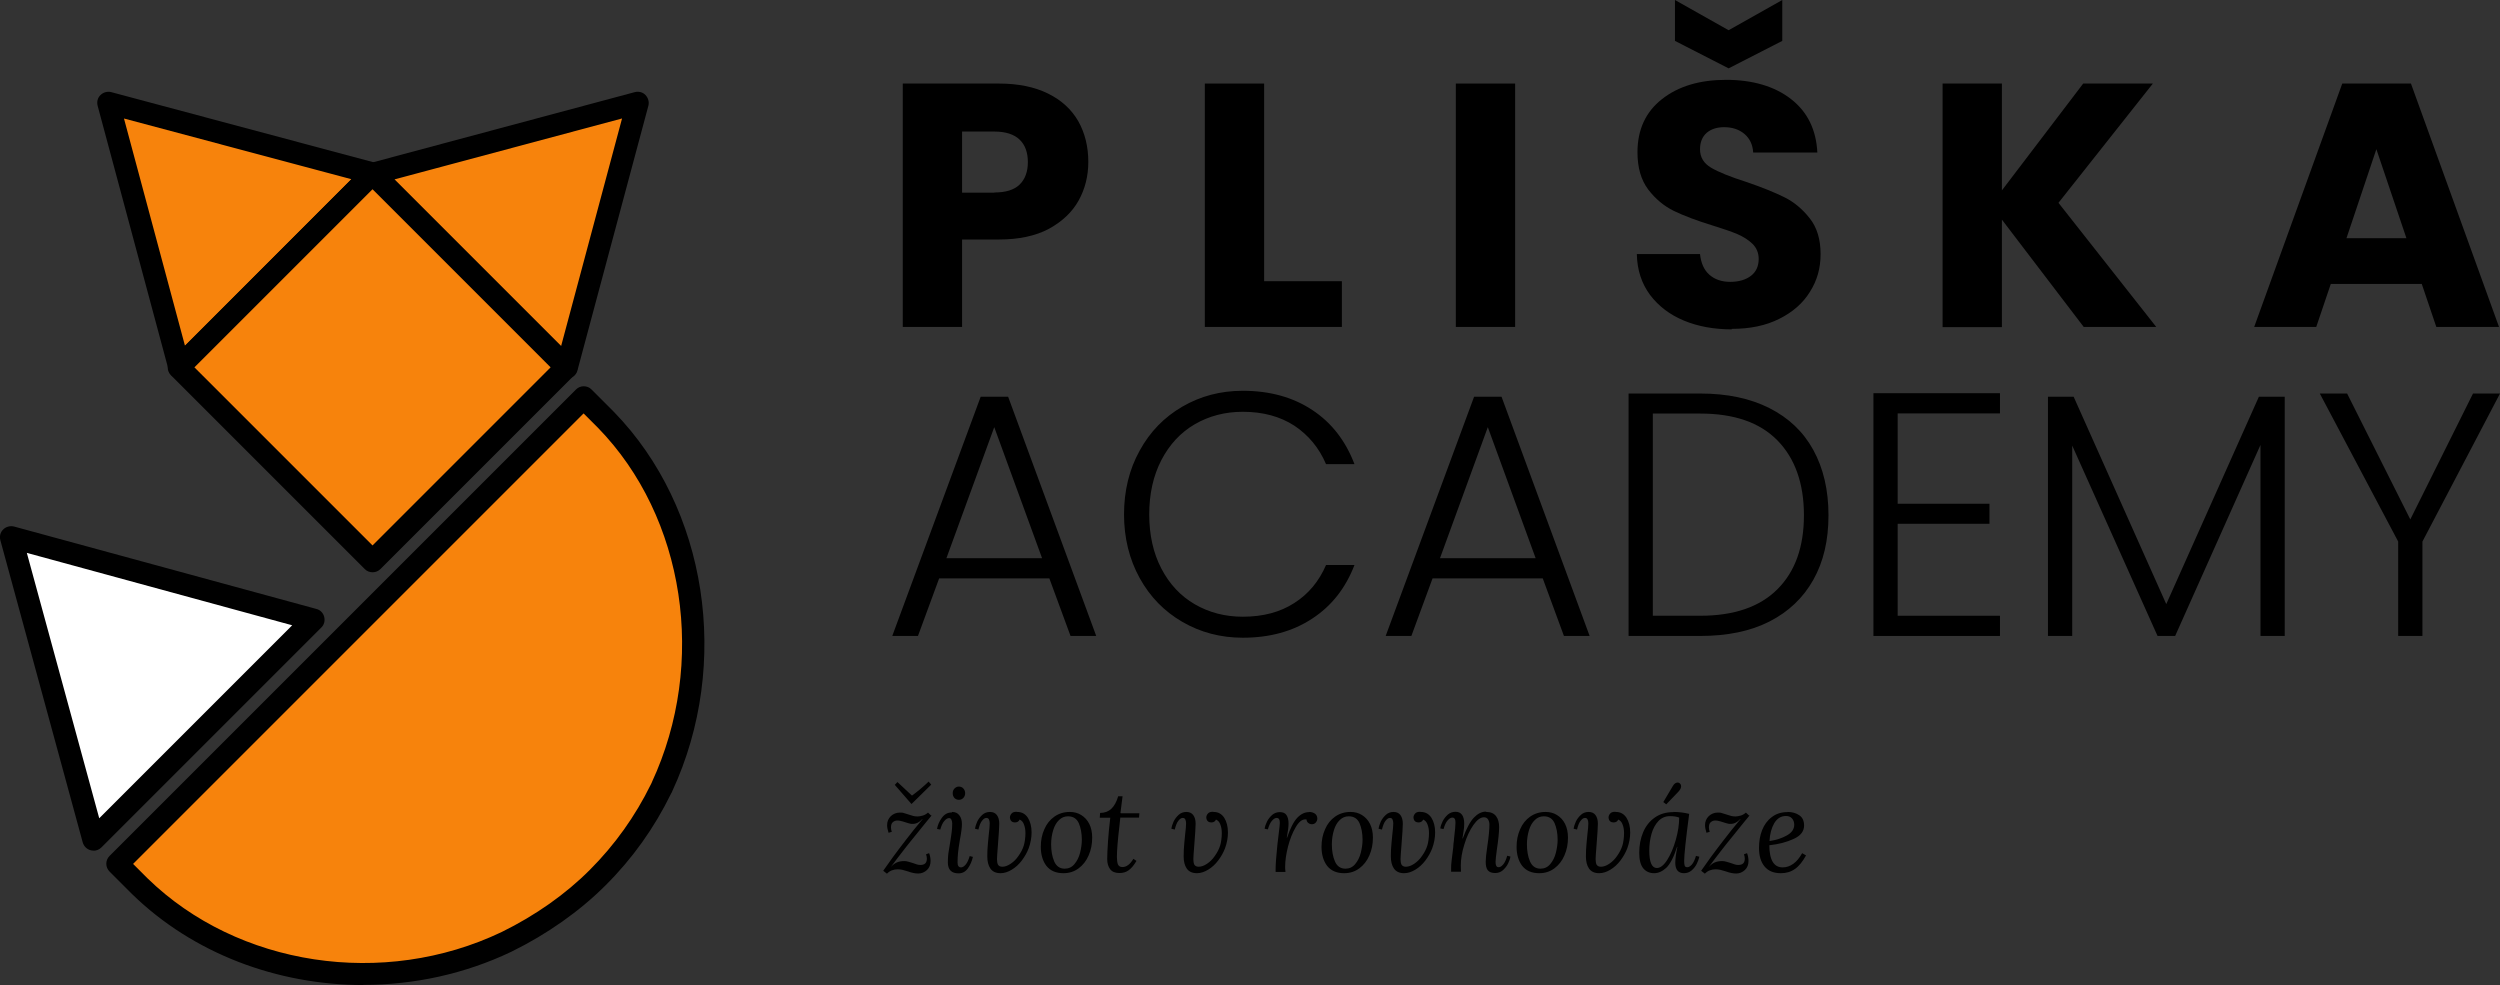 <?xml version="1.0" encoding="UTF-8"?>
<svg id="Vrstva_1" data-name="Vrstva 1" xmlns="http://www.w3.org/2000/svg" viewBox="0 0 154.69 60.95">
  <rect x="0" y="0" width="154.69" height="60.95" fill="#333333" stroke="none"/>
  <defs>
    <style>
      .cls-1 {
        fill: #fff;
      }

      .cls-2 {
        fill: #f7830c;
      }
    </style>
  </defs>
  <path d="M67.34,10.02c0,.87-.2,1.67-.6,2.39-.4.72-1.02,1.3-1.84,1.75-.83.44-1.86.66-3.09.66h-2.28v5.41h-3.67V5.17h5.95c1.2,0,2.21.21,3.04.62.83.41,1.45.98,1.87,1.71.41.73.62,1.57.62,2.51ZM61.53,11.91c.7,0,1.22-.16,1.56-.49.34-.33.51-.8.51-1.39s-.17-1.07-.51-1.39c-.34-.33-.87-.5-1.56-.5h-2v3.78h2Z"/>
  <path d="M78.22,17.4h4.81v2.83h-8.48V5.17h3.67v12.23Z"/>
  <path d="M93.75,5.17v15.06h-3.67V5.17h3.67Z"/>
  <path d="M107.16,20.38c-1.1,0-2.09-.18-2.96-.54-.87-.36-1.57-.89-2.1-1.59-.52-.7-.8-1.54-.82-2.53h3.91c.06.56.25.99.58,1.28.33.29.76.44,1.29.44s.97-.13,1.29-.38c.32-.25.47-.6.47-1.04,0-.37-.13-.68-.38-.93-.25-.24-.56-.44-.93-.6-.37-.16-.88-.33-1.55-.54-.98-.3-1.77-.6-2.39-.9-.61-.3-1.14-.74-1.59-1.33-.44-.59-.66-1.35-.66-2.3,0-1.4.51-2.5,1.52-3.29,1.02-.8,2.34-1.19,3.97-1.19s3,.4,4.01,1.19c1.02.79,1.56,1.9,1.63,3.31h-3.97c-.03-.49-.21-.87-.54-1.15-.33-.28-.75-.42-1.26-.42-.45,0-.81.12-1.08.35-.27.24-.41.58-.41,1.02,0,.49.23.87.69,1.14.46.27,1.18.56,2.15.87.97.33,1.76.65,2.37.95.61.3,1.13.74,1.58,1.31.45.57.67,1.31.67,2.21s-.22,1.64-.66,2.34c-.43.7-1.07,1.26-1.9,1.67-.83.42-1.81.62-2.94.62ZM110.28,2.53l-3.32,1.7-3.32-1.7V0l3.32,1.87,3.32-1.87v2.53Z"/>
  <path d="M128.94,20.24l-5.07-6.65v6.65h-3.67V5.17h3.67v6.61l5.03-6.61h4.31l-5.84,7.38,6.05,7.68h-4.48Z"/>
  <path d="M149.85,17.57h-5.63l-.9,2.66h-3.84l5.45-15.06h4.25l5.45,15.06h-3.88l-.9-2.66ZM148.9,14.74l-1.86-5.51-1.85,5.51h3.71Z"/>
  <path d="M64.94,35.79h-6.83l-1.31,3.56h-1.59l5.47-14.8h1.7l5.45,14.8h-1.59l-1.31-3.56ZM64.48,34.54l-2.96-8.11-2.96,8.11h5.92Z"/>
  <path d="M69.55,31.84c0-1.47.32-2.79.97-3.96.64-1.17,1.52-2.07,2.64-2.72,1.12-.65,2.36-.98,3.74-.98,1.67,0,3.11.4,4.3,1.19,1.2.79,2.06,1.91,2.61,3.35h-1.76c-.43-1.01-1.09-1.8-1.96-2.38-.88-.57-1.94-.86-3.19-.86-1.1,0-2.09.26-2.97.77s-1.57,1.26-2.07,2.22c-.5.97-.75,2.09-.75,3.36s.25,2.39.75,3.35c.5.96,1.19,1.7,2.07,2.21s1.87.77,2.97.77c1.25,0,2.31-.28,3.19-.85.88-.56,1.53-1.35,1.96-2.35h1.76c-.55,1.43-1.42,2.54-2.62,3.32-1.2.79-2.63,1.18-4.29,1.18-1.37,0-2.62-.33-3.74-.98-1.12-.65-2-1.55-2.64-2.71-.64-1.16-.97-2.48-.97-3.95Z"/>
  <path d="M95.47,35.79h-6.83l-1.31,3.56h-1.59l5.47-14.8h1.7l5.45,14.8h-1.59l-1.31-3.56ZM95.02,34.54l-2.96-8.11-2.96,8.11h5.92Z"/>
  <path d="M105.21,24.35c1.66,0,3.08.3,4.27.9,1.19.6,2.1,1.46,2.72,2.59s.94,2.48.94,4.04-.31,2.88-.94,4c-.63,1.12-1.54,1.98-2.72,2.58s-2.61.89-4.27.89h-4.44v-15h4.44ZM105.21,38.1c2.09,0,3.68-.55,4.77-1.64,1.1-1.1,1.64-2.62,1.64-4.58s-.55-3.52-1.64-4.63c-1.09-1.11-2.68-1.66-4.77-1.66h-2.94v12.51h2.94Z"/>
  <path d="M117.42,25.57v5.6h5.68v1.24h-5.68v5.69h6.33v1.25h-7.83v-15.02h7.83v1.25h-6.33Z"/>
  <path d="M141.37,24.55v14.8h-1.5v-11.82l-5.28,11.82h-1.09l-5.28-11.78v11.78h-1.5v-14.8h1.59l5.73,12.83,5.73-12.83h1.61Z"/>
  <path d="M154.69,24.35l-4.8,9.16v5.84h-1.5v-5.84l-4.85-9.16h1.69l3.91,7.79,3.88-7.79h1.67Z"/>
  <path d="M57.66,50.44l-.33.4c-.54.66-.92,1.13-1.14,1.41l-.22.28c-.38.49-.67.87-.86,1.13h0c.11-.13.24-.23.37-.29.13-.06.29-.09.47-.09.08,0,.16.01.26.04.09.03.18.05.27.08.11.04.19.07.26.09.07.02.14.03.21.03.27,0,.4-.13.4-.39,0-.09-.02-.18-.05-.27l.19-.07c.06.16.09.32.09.48,0,.23-.07.42-.22.56-.15.14-.33.22-.54.22-.1,0-.19-.01-.29-.03-.1-.02-.22-.05-.35-.1-.14-.04-.26-.07-.35-.1-.1-.02-.19-.03-.29-.03-.12,0-.23.02-.34.06-.1.03-.21.1-.32.21l-.23-.18c.33-.48.8-1.13,1.42-1.93.26-.34.6-.77,1.02-1.27h-.02c-.18.2-.38.3-.6.3h-.08c-.07-.01-.13-.03-.21-.05-.07-.02-.13-.04-.19-.06-.1-.03-.18-.06-.25-.07-.07-.02-.13-.03-.21-.03-.11,0-.2.03-.28.1-.08.06-.12.17-.12.33,0,.09.02.18.05.27l-.2.06c-.06-.18-.09-.34-.09-.47,0-.23.08-.41.23-.56.15-.14.34-.22.55-.22.1,0,.19,0,.26.03.08.02.18.05.29.09.11.04.21.07.29.09.08.02.17.03.26.03s.2-.02.31-.05c.12-.03.24-.1.34-.19l.22.21ZM55.36,48.57l.17-.18.89.83h.02c.13-.09.27-.21.45-.35.17-.15.3-.26.38-.33l.19-.18.16.19-1.21,1.19h-.02l-1.02-1.17Z"/>
  <path d="M59.33,48.67c.11,0,.21.04.28.12.07.08.11.17.11.29s-.04.22-.12.3c-.08.08-.17.11-.27.11s-.2-.04-.27-.11c-.07-.08-.11-.17-.11-.3s.04-.21.11-.29c.08-.08.17-.12.27-.12ZM58.91,50.24c.2,0,.35.07.45.21.11.13.16.32.16.55,0,.19-.04.52-.13.99-.05.31-.09.56-.11.77-.02.21-.03.41-.03.61s.07.3.22.3c.09,0,.18-.06.28-.17.1-.12.18-.29.25-.53l.2.05c-.06.26-.16.5-.31.71-.15.21-.34.31-.58.31-.44,0-.66-.23-.66-.68,0-.19.01-.37.03-.55.03-.18.06-.4.11-.67.05-.3.08-.53.1-.69.02-.16.03-.33.03-.51,0-.08-.02-.15-.05-.22-.03-.07-.08-.1-.15-.1-.09,0-.19.06-.29.18-.1.11-.18.29-.25.53l-.2-.04c.04-.24.14-.47.3-.69.16-.22.36-.33.62-.33Z"/>
  <path d="M62.94,50.24c.29,0,.5.12.66.36.15.24.23.54.23.91,0,.32-.06.65-.18.98-.1.26-.24.51-.42.75-.18.24-.39.43-.62.57-.23.14-.46.22-.7.22-.29,0-.5-.1-.63-.29s-.19-.44-.19-.75c0-.26.01-.53.04-.82.03-.29.04-.47.05-.52.04-.32.06-.56.06-.71,0-.1-.02-.18-.05-.24-.03-.06-.08-.09-.16-.09-.09,0-.18.06-.27.18-.09.11-.16.29-.22.54l-.21-.05c.02-.14.07-.29.14-.45.08-.16.18-.29.31-.41.13-.12.29-.18.48-.18s.33.07.42.19c.1.13.15.31.15.54,0,.21-.03.64-.08,1.29-.04.5-.06.8-.06.9,0,.14.02.26.06.34.05.08.13.13.27.13.16,0,.33-.06.51-.18.18-.12.35-.28.49-.49.15-.21.26-.42.33-.65.03-.09.05-.2.07-.34.02-.14.03-.28.03-.42,0-.2-.03-.38-.09-.53-.05-.15-.14-.25-.27-.31-.05.12-.15.18-.29.18-.08,0-.15-.02-.21-.07-.06-.05-.09-.13-.1-.23,0-.09.03-.17.1-.25.07-.08.17-.11.31-.11Z"/>
  <path d="M66.2,50.24c.26,0,.49.06.7.19.21.13.38.31.5.55.12.24.18.52.18.85,0,.4-.07.76-.22,1.1-.14.33-.35.6-.62.8-.27.2-.58.3-.94.3-.46,0-.81-.15-1.05-.45-.23-.3-.35-.7-.35-1.18,0-.4.07-.76.22-1.09.14-.33.35-.59.62-.78.27-.19.59-.29.95-.29ZM66.08,50.51c-.21,0-.4.08-.55.23-.16.15-.28.36-.36.62-.08.26-.13.56-.13.88,0,.4.06.76.19,1.06.13.3.35.45.65.45.24,0,.44-.09.6-.28.16-.19.28-.42.35-.7.07-.28.11-.55.11-.81,0-.41-.07-.75-.19-1.03-.13-.28-.35-.42-.66-.42Z"/>
  <path d="M69.35,50.32h1.15l-.02.27h-1.16s-.05.48-.05.48c-.11.92-.16,1.57-.16,1.95,0,.19.02.34.06.46.05.11.14.17.28.17.25,0,.48-.17.68-.51l.19.13c-.15.26-.31.45-.47.57-.16.12-.35.18-.58.18-.27,0-.46-.08-.58-.24-.12-.16-.18-.37-.18-.62,0-.28.02-.65.05-1.11s.08-.94.14-1.45h-.65s.02-.3.02-.3c.29,0,.52-.09.7-.26.18-.17.32-.43.42-.77h.27l-.13,1.03Z"/>
  <path d="M75.09,50.24c.29,0,.5.12.66.36.15.24.23.54.23.91,0,.32-.06.65-.18.98-.1.26-.24.51-.42.75-.18.24-.39.43-.62.57-.23.14-.46.22-.7.22-.29,0-.5-.1-.63-.29s-.19-.44-.19-.75c0-.26.01-.53.04-.82.03-.29.04-.47.05-.52.04-.32.06-.56.06-.71,0-.1-.02-.18-.05-.24-.03-.06-.08-.09-.16-.09-.09,0-.18.06-.27.18-.09.11-.16.29-.22.54l-.21-.05c.02-.14.07-.29.14-.45.08-.16.18-.29.31-.41.13-.12.29-.18.48-.18s.33.07.42.19c.1.13.15.31.15.54,0,.21-.03.64-.08,1.29-.04.5-.06.8-.06.9,0,.14.02.26.06.34.05.08.13.13.27.13.16,0,.33-.06.51-.18.18-.12.35-.28.49-.49.15-.21.26-.42.33-.65.03-.09.05-.2.07-.34.02-.14.03-.28.03-.42,0-.2-.03-.38-.09-.53-.05-.15-.14-.25-.27-.31-.05.12-.15.18-.29.18-.08,0-.15-.02-.21-.07-.06-.05-.09-.13-.1-.23,0-.09.03-.17.1-.25.07-.08.17-.11.31-.11Z"/>
  <path d="M81,50.24c.15,0,.27.04.37.11.09.07.14.17.14.3,0,.09-.03.17-.1.25-.06.07-.14.1-.24.1-.08,0-.16-.03-.22-.08-.07-.05-.1-.13-.11-.22-.02,0-.05,0-.08,0-.2,0-.4.16-.59.49-.19.32-.35.72-.47,1.18-.12.47-.18.89-.18,1.27,0,.05,0,.15.02.31h-.61s0-.1,0-.19c0-.3.04-.79.11-1.49l.1-.84c.03-.25.05-.42.05-.5,0-.1-.01-.18-.04-.23-.03-.06-.08-.09-.16-.09-.09,0-.19.06-.29.18-.1.11-.18.29-.25.53l-.2-.04c.02-.14.07-.29.15-.45s.19-.29.32-.41c.13-.11.29-.17.47-.17.19,0,.33.06.41.18.08.12.13.29.13.52s-.04.51-.11.88h.02c.2-.59.41-1,.63-1.23.23-.24.47-.35.74-.35Z"/>
  <path d="M83.57,50.24c.26,0,.49.06.7.19.21.13.38.31.5.55.12.24.18.52.18.85,0,.4-.07.76-.22,1.1-.14.33-.35.6-.62.8-.27.2-.58.3-.94.3-.46,0-.81-.15-1.05-.45-.23-.3-.35-.7-.35-1.18,0-.4.07-.76.22-1.09.14-.33.35-.59.62-.78.27-.19.59-.29.95-.29ZM83.45,50.51c-.21,0-.4.08-.55.23-.16.15-.28.36-.36.62-.08.26-.13.56-.13.88,0,.4.06.76.19,1.06.13.3.35.45.65.45.24,0,.44-.09.6-.28.16-.19.28-.42.35-.7.07-.28.11-.55.11-.81,0-.41-.07-.75-.19-1.03-.13-.28-.35-.42-.66-.42Z"/>
  <path d="M87.91,50.24c.29,0,.5.12.66.36.15.24.23.54.23.91,0,.32-.06.65-.18.98-.1.26-.24.51-.42.75-.18.24-.39.43-.62.57-.23.14-.46.22-.7.22-.29,0-.5-.1-.63-.29s-.19-.44-.19-.75c0-.26.01-.53.04-.82.03-.29.04-.47.05-.52.04-.32.06-.56.06-.71,0-.1-.02-.18-.05-.24-.03-.06-.08-.09-.16-.09-.09,0-.18.06-.27.18-.09.11-.16.29-.22.54l-.21-.05c.02-.14.07-.29.14-.45.08-.16.18-.29.31-.41.13-.12.29-.18.48-.18s.33.07.42.19c.1.13.15.31.15.54,0,.21-.03.64-.08,1.29-.04.5-.06.8-.06.9,0,.14.02.26.06.34.05.08.13.13.27.13.16,0,.33-.06.51-.18.18-.12.35-.28.49-.49.15-.21.26-.42.33-.65.03-.09.05-.2.07-.34.02-.14.03-.28.03-.42,0-.2-.03-.38-.09-.53-.05-.15-.14-.25-.27-.31-.05.12-.15.18-.29.18-.08,0-.15-.02-.21-.07-.06-.05-.09-.13-.1-.23,0-.09.03-.17.1-.25.07-.08.17-.11.31-.11Z"/>
  <path d="M91.97,50.24c.27,0,.47.09.6.26.13.17.19.4.19.68,0,.32-.05.79-.14,1.39-.05.38-.08.63-.08.75,0,.11.01.19.04.25.03.06.08.09.15.09.09,0,.18-.05.28-.17.1-.11.18-.29.25-.54l.2.05c-.02.14-.07.28-.15.44-.08.16-.19.29-.32.41-.13.11-.29.17-.47.17-.22,0-.37-.06-.46-.17-.09-.11-.13-.29-.13-.53,0-.18.03-.5.1-.96.09-.59.13-1.04.13-1.35,0-.11-.03-.21-.08-.3-.05-.09-.14-.14-.26-.14-.21,0-.43.16-.66.49-.22.32-.41.72-.55,1.19-.15.47-.22.91-.22,1.31,0,.09,0,.22.01.38h-.61s0-.1,0-.19c0-.12,0-.28.03-.49.02-.21.06-.48.1-.82,0-.03,0-.07.01-.14,0-.06.01-.13.02-.19.01-.07.02-.14.02-.21.03-.3.06-.51.07-.65.01-.14.02-.25.02-.34,0-.1-.01-.18-.04-.23-.03-.06-.08-.09-.16-.09-.09,0-.19.06-.29.18-.1.11-.18.29-.25.53l-.2-.04c.02-.14.07-.29.15-.45s.19-.29.32-.41c.13-.11.29-.17.47-.17.36,0,.54.25.54.74,0,.14-.01.3-.04.46-.03.17-.05.32-.07.45h.02c.23-.62.46-1.05.69-1.29.23-.24.48-.37.74-.37Z"/>
  <path d="M95.64,50.24c.26,0,.49.06.7.19.21.13.38.31.5.55.12.24.18.52.18.85,0,.4-.07.76-.22,1.1-.14.33-.35.6-.62.8-.27.2-.58.3-.94.3-.46,0-.81-.15-1.05-.45-.23-.3-.35-.7-.35-1.18,0-.4.07-.76.22-1.09.14-.33.35-.59.62-.78.27-.19.59-.29.95-.29ZM95.52,50.51c-.21,0-.4.08-.55.23-.16.15-.28.36-.36.62-.08.26-.13.56-.13.88,0,.4.06.76.19,1.06.13.3.35.45.65.45.24,0,.44-.09.6-.28.16-.19.28-.42.35-.7.07-.28.11-.55.11-.81,0-.41-.07-.75-.19-1.03-.13-.28-.35-.42-.66-.42Z"/>
  <path d="M99.98,50.24c.29,0,.5.12.66.36.15.24.23.54.23.91,0,.32-.06.65-.18.98-.1.26-.24.51-.42.75-.18.24-.39.43-.62.57-.23.14-.46.22-.7.22-.29,0-.5-.1-.63-.29s-.19-.44-.19-.75c0-.26.01-.53.04-.82.03-.29.04-.47.05-.52.04-.32.06-.56.06-.71,0-.1-.02-.18-.05-.24-.03-.06-.08-.09-.16-.09-.09,0-.18.06-.27.18-.09.11-.16.29-.22.54l-.21-.05c.02-.14.07-.29.14-.45.08-.16.18-.29.31-.41.13-.12.29-.18.48-.18s.33.07.42.19c.1.13.15.31.15.54,0,.21-.03.64-.08,1.29-.04.5-.06.8-.06.9,0,.14.02.26.06.34.05.08.13.13.27.13.16,0,.33-.06.51-.18.18-.12.35-.28.49-.49.15-.21.26-.42.33-.65.03-.09.05-.2.07-.34.02-.14.03-.28.03-.42,0-.2-.03-.38-.09-.53-.05-.15-.14-.25-.27-.31-.05.12-.15.18-.29.18-.08,0-.15-.02-.21-.07-.06-.05-.09-.13-.1-.23,0-.09.03-.17.1-.25.07-.08.17-.11.31-.11Z"/>
  <path d="M103.55,50.24c.33,0,.65.04.97.12-.21,1.58-.31,2.55-.31,2.91,0,.13.01.22.03.29s.08.1.17.1.18-.06.28-.17c.1-.12.18-.29.25-.53l.21.05c-.03.13-.08.28-.16.44s-.19.3-.32.41c-.13.11-.29.17-.47.17-.36,0-.54-.22-.54-.65,0-.21.04-.54.13-.98h-.02c-.2.64-.43,1.07-.67,1.3-.24.22-.49.33-.75.33-.28,0-.5-.1-.67-.3-.17-.21-.25-.53-.25-.96,0-.46.08-.89.24-1.27.16-.38.4-.69.72-.91.32-.23.71-.34,1.16-.34ZM103.33,50.5c-.28,0-.52.1-.71.3-.19.2-.34.47-.43.79-.09.32-.14.67-.14,1.05,0,.71.16,1.07.47,1.07.21,0,.43-.17.64-.5.21-.33.39-.75.53-1.24.14-.49.21-.95.21-1.38-.15-.06-.33-.09-.57-.09ZM102.93,49.61l.57-.96c.09-.16.19-.23.31-.23.06,0,.1.02.14.06.05.05.07.11.07.18,0,.1-.06.21-.17.33l-.75.78-.18-.14Z"/>
  <path d="M108.27,50.44l-.33.4c-.54.66-.92,1.13-1.14,1.41l-.22.28c-.38.49-.67.87-.86,1.13h0c.11-.13.24-.23.37-.29.13-.06.29-.09.47-.09.08,0,.16.01.26.04.09.03.18.05.27.08.11.04.19.07.26.09.07.02.14.03.21.03.27,0,.4-.13.4-.39,0-.09-.02-.18-.05-.27l.19-.07c.06.16.09.32.09.48,0,.23-.07.42-.22.56-.15.14-.33.22-.54.22-.1,0-.19-.01-.29-.03-.1-.02-.22-.05-.35-.1-.14-.04-.26-.07-.35-.1-.1-.02-.19-.03-.29-.03-.12,0-.23.02-.34.06-.1.03-.21.1-.32.21l-.23-.18c.33-.48.8-1.13,1.42-1.93.26-.34.6-.77,1.02-1.27h-.02c-.18.2-.38.3-.6.3h-.08c-.07-.01-.13-.03-.21-.05-.07-.02-.13-.04-.19-.06-.1-.03-.18-.06-.25-.07-.07-.02-.13-.03-.21-.03-.11,0-.2.03-.28.1-.08.06-.12.17-.12.33,0,.09.02.18.05.27l-.2.06c-.06-.18-.09-.34-.09-.47,0-.23.08-.41.23-.56.15-.14.34-.22.55-.22.1,0,.19,0,.26.03.08.02.18.05.29.09.11.04.21.07.29.09.08.02.17.03.26.03s.2-.02.31-.05c.12-.03.24-.1.34-.19l.22.21Z"/>
  <path d="M110.61,50.24c.29,0,.53.07.73.21.19.13.29.34.29.63,0,.36-.22.64-.65.83-.43.2-.93.33-1.5.39,0,.46.07.8.21,1.03.14.23.34.34.62.34.22,0,.44-.07.65-.22.21-.15.39-.37.55-.66l.24.14c-.21.38-.43.66-.69.84-.25.18-.54.26-.87.26-.45,0-.78-.14-1.01-.42-.23-.28-.34-.66-.34-1.15,0-.39.06-.76.19-1.09.13-.33.33-.61.6-.81.27-.21.59-.31.97-.31ZM110.51,50.49c-.31,0-.55.15-.73.45-.17.3-.27.67-.29,1.1.42-.06.78-.18,1.08-.35.3-.17.45-.39.45-.66,0-.16-.05-.29-.14-.39-.09-.1-.21-.15-.38-.15Z"/>
  <g>
    <g>
      <polygon class="cls-2" points="23.08 10.74 39.46 6.36 35.07 22.73 23.08 10.74"/>
      <path d="M35.07,23.42c-.18,0-.35-.07-.48-.2l-11.99-11.99c-.17-.17-.24-.43-.18-.66.06-.24.25-.42.48-.48l16.38-4.39c.24-.06.49,0,.66.18s.24.43.18.66l-4.39,16.38c-.06.24-.25.42-.48.48-.06.02-.12.02-.18.02ZM24.41,11.1l10.31,10.31,3.77-14.08-14.08,3.77Z"/>
    </g>
    <g>
      <polygon class="cls-2" points="23.08 10.74 6.7 6.36 11.1 22.74 23.08 10.74"/>
      <path d="M11.1,23.42c-.06,0-.12,0-.18-.02-.24-.06-.42-.25-.48-.48L6.04,6.54c-.06-.24,0-.49.18-.66.17-.17.43-.24.66-.18l16.38,4.38c.24.06.42.25.48.48.06.24,0,.49-.18.66l-11.98,12c-.13.13-.31.2-.48.2ZM7.67,7.33l3.78,14.08,10.3-10.32-14.09-3.76Z"/>
    </g>
    <g>
      <polyline class="cls-2" points="11.06 22.73 23.05 34.72 35.04 22.73 23.05 10.74 11.06 22.73"/>
      <path d="M23.05,35.41c-.18,0-.36-.07-.48-.2l-11.99-11.99c-.27-.27-.27-.7,0-.97l11.99-11.99c.26-.26.71-.26.97,0l11.99,11.99c.27.27.27.7,0,.97l-11.99,11.99c-.13.13-.3.2-.48.2ZM12.03,22.73l11.02,11.02,11.02-11.02-11.02-11.02-11.02,11.02Z"/>
    </g>
    <g>
      <polygon class="cls-1" points=".69 33.24 19.4 38.34 5.79 51.95 .69 33.24"/>
      <path d="M5.79,52.63c-.06,0-.12,0-.18-.02-.24-.06-.42-.25-.49-.48L.02,33.42c-.06-.24,0-.49.18-.66.17-.17.43-.24.67-.18l18.71,5.1c.24.06.42.25.48.49s0,.49-.18.66l-13.61,13.61c-.13.13-.31.2-.48.2ZM1.66,34.21l4.48,16.42,11.94-11.94L1.66,34.21Z"/>
    </g>
    <g>
      <path class="cls-2" d="M31.35,58.29c1.98-.98,4-2.33,5.65-3.98s2.96-3.52,3.92-5.49c.02-.05.05-.08.06-.12,3.48-7.51,2.22-16.87-3.46-22.71l-1.39-1.39L7.27,53.45l1.39,1.39c5.87,5.72,15.17,7.04,22.7,3.45Z"/>
      <path d="M22.49,60.95c-5.31,0-10.54-1.94-14.32-5.63l-1.39-1.39c-.27-.27-.27-.7,0-.97l28.86-28.86c.13-.13.3-.2.48-.2h0c.18,0,.36.07.48.2l1.39,1.39c5.78,5.94,7.26,15.58,3.61,23.46-.02.06-.05.11-.07.14,0,0,0,.01-.01.02-1.03,2.11-2.39,4.02-4.05,5.67-1.6,1.6-3.61,3.02-5.83,4.11h0c-2.89,1.38-6.03,2.05-9.15,2.05ZM8.23,53.45l.9.9c5.59,5.44,14.6,6.81,21.91,3.32,2.08-1.02,3.97-2.35,5.46-3.85,1.54-1.54,2.81-3.32,3.77-5.28.02-.05.05-.09.06-.12,0,0,0,0,0-.01,3.43-7.38,2.06-16.41-3.33-21.94l-.89-.89-27.89,27.89ZM31.35,58.29h0,0ZM41.56,49.04s0,0,0,0c0,0,0,0,0,0ZM40.32,48.49s0,0,0,0c0,0,0,0,0,0Z"/>
    </g>
  </g>
</svg>